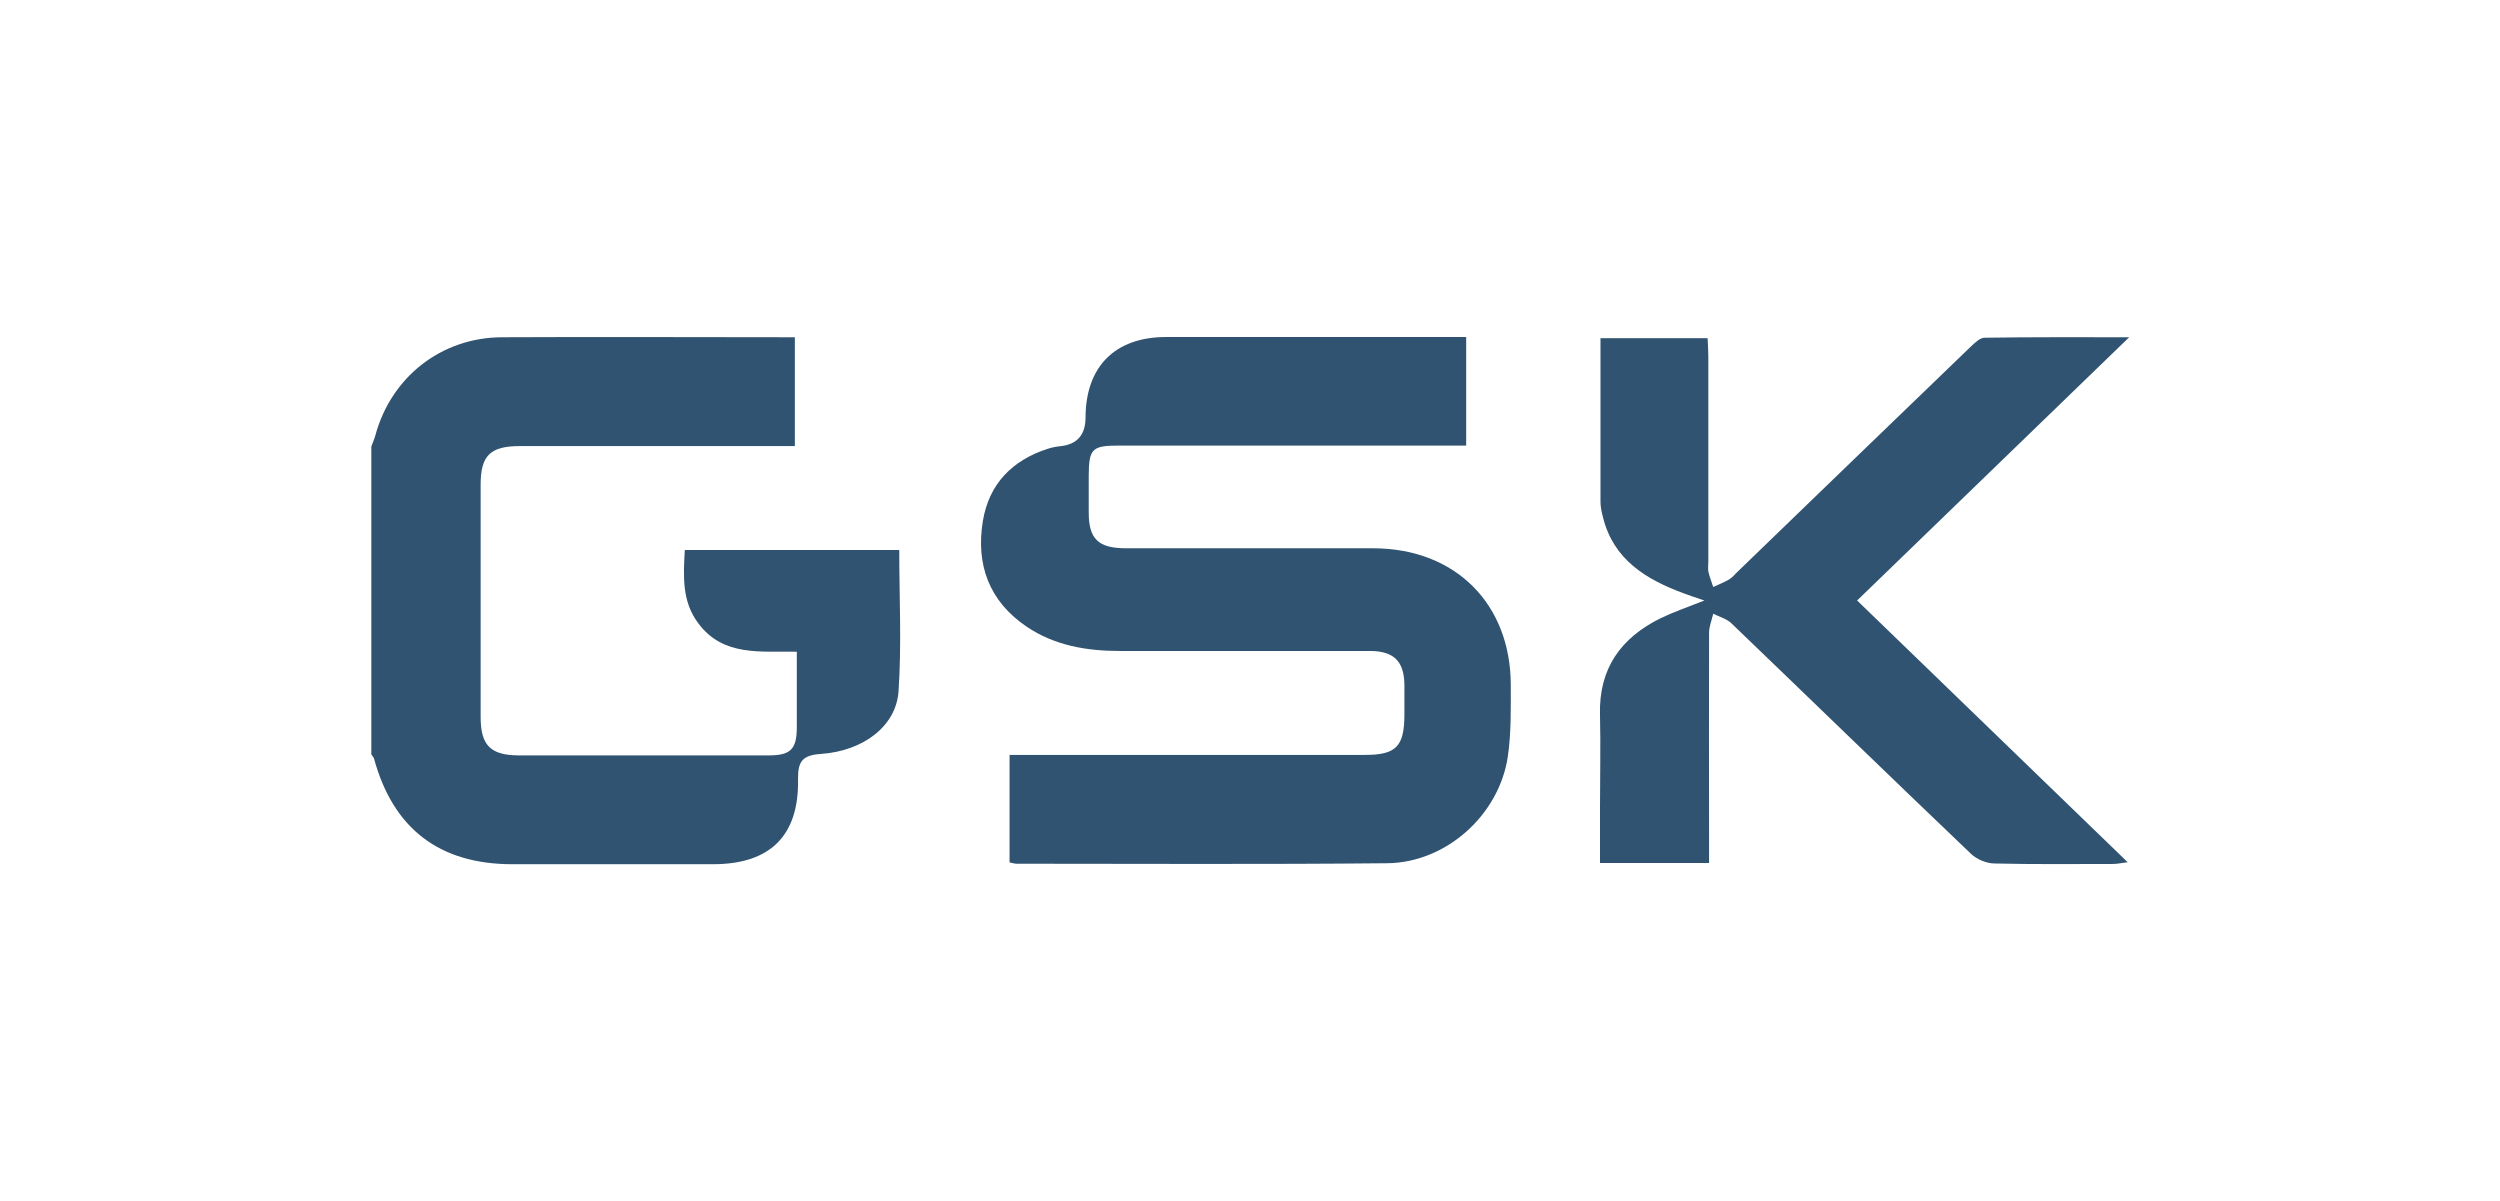 <?xml version="1.0" encoding="UTF-8"?>
<svg id="Layer_2" data-name="Layer 2" xmlns="http://www.w3.org/2000/svg" viewBox="0 0 102 49">
  <defs>
    <style>
      .cls-1 {
        fill: #305371;
        stroke-width: 0px;
      }
    </style>
  </defs>
  <g id="Kap3Zz.tif">
    <g>
      <path class="cls-1" d="m15.15,18.22c.05-.15.12-.29.16-.44.64-2.39,2.69-4.01,5.17-4.02,3.97-.02,7.93,0,11.95,0v4.44c-.25,0-.52,0-.79,0-3.48,0-6.95,0-10.43,0-1.21,0-1.6.39-1.6,1.57,0,3.16,0,6.32,0,9.48,0,1.16.4,1.56,1.54,1.57,3.41,0,6.81,0,10.22,0,.88,0,1.13-.25,1.14-1.11,0-1.02,0-2.03,0-3.12-1.48-.03-3,.21-4.02-1.16-.67-.89-.61-1.91-.55-2.99h8.75c0,1.93.1,3.86-.03,5.77-.1,1.42-1.44,2.43-3.16,2.55-.77.05-.95.31-.94,1.04.04,2.31-1.15,3.46-3.47,3.46-2.73,0-5.46,0-8.19,0-2.97,0-4.86-1.45-5.64-4.31-.02-.06-.07-.11-.11-.17,0-4.18,0-8.37,0-12.55Z"/>
      <path class="cls-1" d="m41.19,35.18v-4.38h.84c4.55,0,9.1,0,13.66,0,1.27,0,1.6-.34,1.61-1.62,0-.42,0-.84,0-1.26-.02-.94-.43-1.35-1.38-1.36-3.41,0-6.82,0-10.23,0-1.35,0-2.66-.22-3.8-.99-1.54-1.04-2.08-2.54-1.79-4.31.25-1.51,1.19-2.48,2.65-2.95.18-.06.36-.09.55-.11q.98-.12.99-1.15c0-2.09,1.2-3.3,3.29-3.3,3.85,0,7.7,0,11.56,0,.21,0,.42,0,.68,0v4.43c-.26,0-.53,0-.8,0-4.46,0-8.92,0-13.38,0-1.08,0-1.21.13-1.22,1.2,0,.51,0,1.02,0,1.53,0,1.08.39,1.45,1.49,1.46,1.19,0,2.38,0,3.57,0,2.19,0,4.39,0,6.58,0,3.32.02,5.57,2.26,5.58,5.57,0,.97.02,1.96-.12,2.92-.35,2.39-2.52,4.34-4.93,4.36-5.04.05-10.08.02-15.13.02-.07,0-.13-.03-.26-.05Z"/>
      <path class="cls-1" d="m69.72,35.21h-4.44c0-.76,0-1.5,0-2.23,0-1.28.03-2.56,0-3.83-.05-1.87.85-3.13,2.48-3.93.52-.25,1.07-.44,1.78-.72-.36-.12-.6-.2-.84-.29-1.54-.57-2.87-1.37-3.3-3.11-.05-.2-.1-.41-.1-.62,0-2.21,0-4.41,0-6.68h4.37c.01.24.03.49.03.74,0,2.79,0,5.58,0,8.36,0,.14-.02.28,0,.42.05.21.13.42.2.63.22-.1.44-.19.65-.31.14-.08.24-.22.36-.33,3.17-3.06,6.33-6.12,9.5-9.17.16-.15.37-.36.56-.36,1.9-.03,3.8-.02,5.9-.02-3.77,3.65-7.41,7.17-11.1,10.74,3.67,3.55,7.31,7.07,11.04,10.68-.26.03-.43.07-.6.07-1.61,0-3.22.02-4.83-.02-.33,0-.73-.17-.96-.39-3.27-3.12-6.51-6.27-9.77-9.4-.19-.19-.49-.27-.75-.4-.06.26-.17.52-.17.78-.01,2.86,0,5.72,0,8.57,0,.25,0,.5,0,.81Z"/>
    </g>
  </g>
</svg>